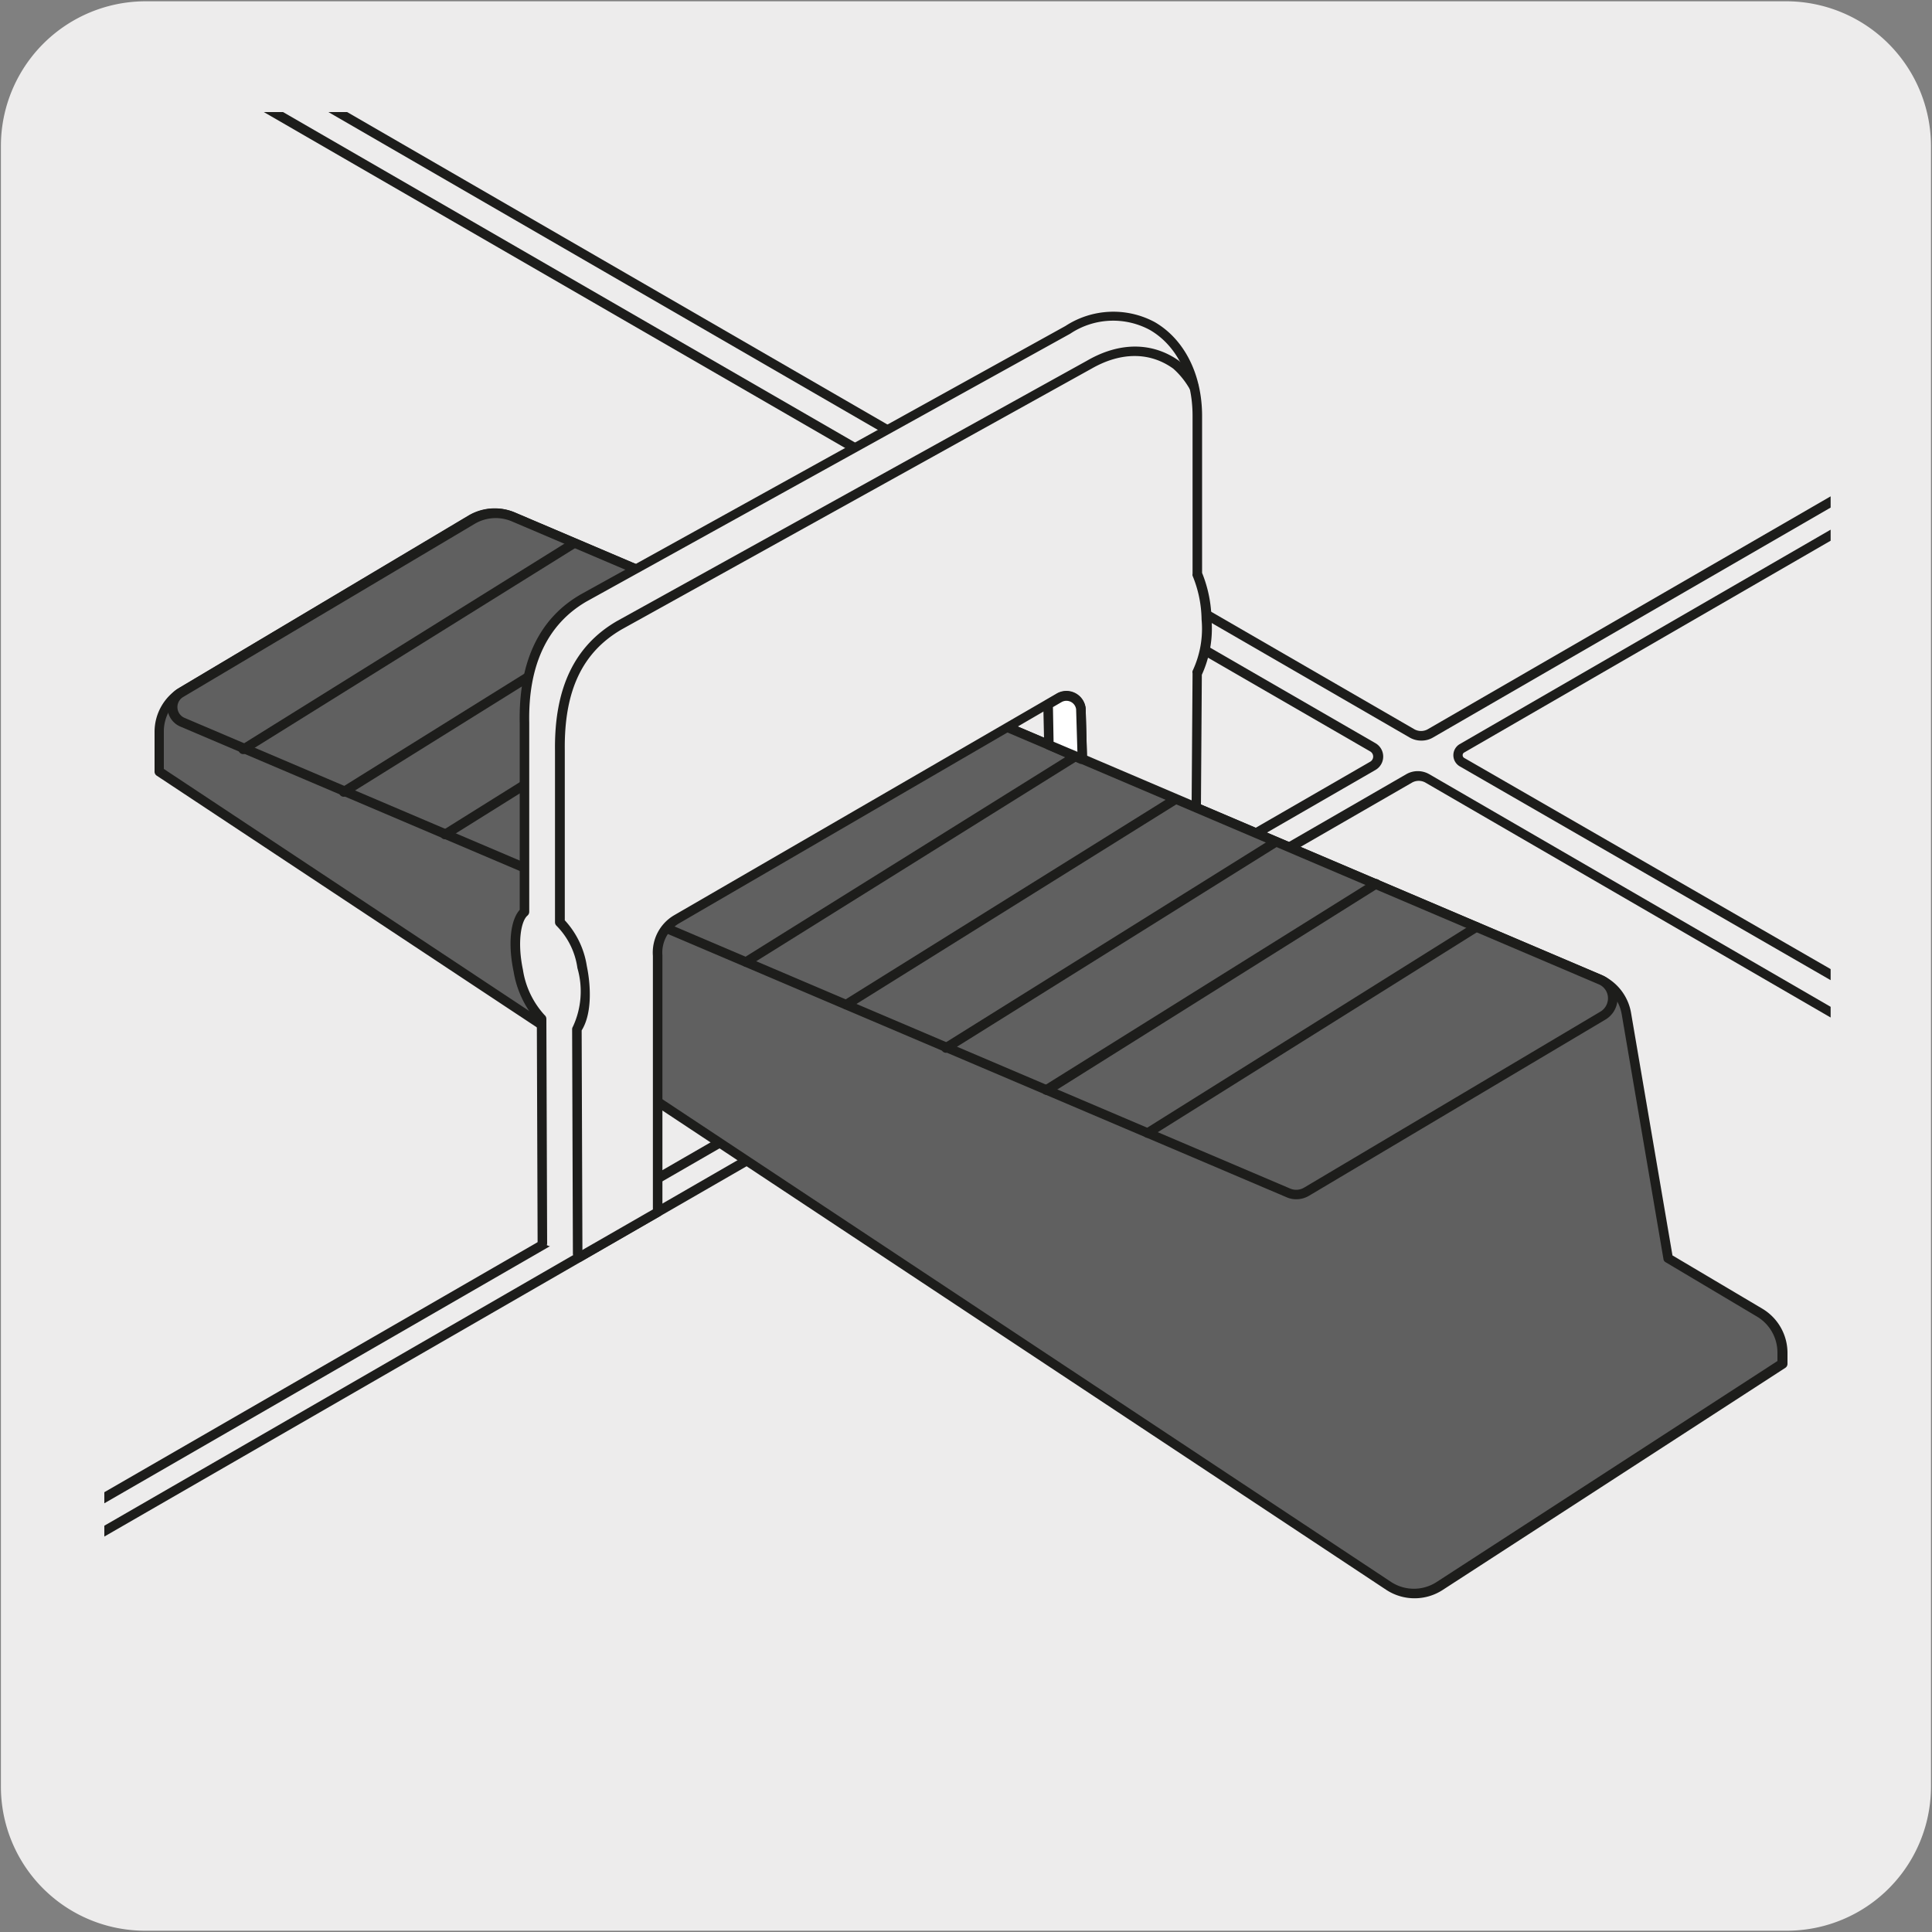 <svg viewBox="0 0 150 150" xmlns="http://www.w3.org/2000/svg" xmlns:xlink="http://www.w3.org/1999/xlink"><rect x="0" y="0" width="150" height="150" fill="#808080" stroke="none"/><clipPath id="a"><path d="m-331.9 6.9h133.79v133.84h-133.79z"/></clipPath><clipPath id="b"><path d="m8.1 8.7h134.03v132.94h-134.03z"/></clipPath><path d="m11.32.1h127.32a11.25 11.25 0 0 1 11.28 11.21v127.4a11.19 11.19 0 0 1 -11.2 11.19h-127.45a11.19 11.19 0 0 1 -11.2-11.19v-127.37a11.24 11.24 0 0 1 11.25-11.24z" fill="#edecec"/><g clip-path="url(#a)"><path d="m-120.68-43.29 145.08 83.7-175.7 101.5-143.8-82.91a.85.85 0 0 1 0-1.48z" fill="#edecec"/><path d="m-151.3 142.29a.41.41 0 0 1 -.19 0l-143.8-83a1.21 1.21 0 0 1 -.62-1.07 1.23 1.23 0 0 1 .62-1.07l174.42-100.77a.37.37 0 0 1 .38 0l145.08 83.7a.37.37 0 0 1 .19.33.39.39 0 0 1 -.19.33l-175.7 101.5a.45.45 0 0 1 -.19.05zm30.62-185.15-174.23 100.66a.46.46 0 0 0 -.24.41.46.46 0 0 0 .24.41l143.61 82.85 175-101.06z" fill="#1d1d1b"/></g><g clip-path="url(#b)"><path d="m-63.48-40.24-141.47 81.62 171.33 99 140.23-80.9a.83.83 0 0 0 0-1.44z" fill="#edecec"/><path d="m-33.62 140.73a.41.41 0 0 1 -.19 0l-171.33-99a.38.38 0 0 1 -.18-.32.37.37 0 0 1 .18-.32l141.48-81.65a.35.35 0 0 1 .37 0l170.08 98.26a1.2 1.2 0 0 1 0 2.08l-140.23 80.9a.37.37 0 0 1 -.18.05zm-170.59-99.35 170.59 98.55 140-80.79a.46.46 0 0 0 0-.8l-169.86-98.16z" fill="#1d1d1b"/><path d="m256.38 144.81-145.6-84.38a1.42 1.42 0 0 0 -1.41 0l-140.76 81.21 146.3 84.79z" fill="#edecec"/><path d="m114.91 226.79a.31.31 0 0 1 -.18 0l-146.31-84.79a.38.38 0 0 1 -.18-.32.38.38 0 0 1 .18-.32l140.76-81.25a1.79 1.79 0 0 1 1.79 0l145.6 84.38a.36.36 0 0 1 .18.32.38.38 0 0 1 -.18.32l-141.47 81.61a.32.32 0 0 1 -.19.05zm-145.56-85.15 145.56 84.36 140.74-81.19-145-84.06a1.06 1.06 0 0 0 -1 0z" fill="#1d1d1b"/><path d="m284 157.46 141.39-81.74-171.39-98.83-140.5 81.21a.62.62 0 0 0 0 1.07z" fill="#edecec"/><path d="m284 157.83a.32.32 0 0 1 -.19-.05l-170.49-98.29a1 1 0 0 1 0-1.71l140.47-81.21a.4.4 0 0 1 .37 0l171.42 98.82a.39.39 0 0 1 .19.32.35.35 0 0 1 -.19.32l-141.4 81.75a.29.29 0 0 1 -.18.05zm-30-180.51-140.31 81.1a.23.23 0 0 0 -.13.21.24.24 0 0 0 .13.22l170.31 98.15 140.66-81.29z" fill="#1d1d1b"/><path d="m-36-27.3 145.65 84.3a1.42 1.42 0 0 0 1.41 0l140.69-81.4-146.38-84.6z" fill="#edecec"/><path d="m110.35 57.5a1.79 1.79 0 0 1 -.89-.23l-145.68-84.27a.37.37 0 0 1 -.18-.32.38.38 0 0 1 .18-.32l141.4-81.74a.35.35 0 0 1 .37 0l146.38 84.66a.37.37 0 0 1 .19.32.35.35 0 0 1 -.19.32l-140.69 81.35a1.74 1.74 0 0 1 -.89.23zm-145.65-84.8 145.13 83.93a1.07 1.07 0 0 0 1 0l140.17-81.03-145.64-84.22z" fill="#1d1d1b"/></g><path d="m124.14 76-84.29-35.86a3.59 3.59 0 0 0 -3.25.22l-22.49 13.34a3.61 3.61 0 0 0 -1.76 3.1v3.1l95.48 63.22a3.61 3.61 0 0 0 4 0l26.58-17.27v-.85a3.61 3.61 0 0 0 -1.75-3.09l-7.1-4.23-3.24-19a3.58 3.58 0 0 0 -2.13-2.7" fill="#606060"/><path d="m109.82 124.09a4 4 0 0 1 -2.2-.66l-95.47-63.22a.37.37 0 0 1 -.15-.31v-3.1a4 4 0 0 1 1.94-3.41l22.47-13.39a4 4 0 0 1 3.59-.2l84.28 35.87a3.94 3.94 0 0 1 2.36 3l3.21 18.8 7 4.15a4 4 0 0 1 1.93 3.4v.87a.37.37 0 0 1 -.17.31l-26.61 17.25a4 4 0 0 1 -2.18.64zm-97.1-64.39 95.28 63.12a3.24 3.24 0 0 0 3.55 0l26.45-17.15v-.67a3.25 3.25 0 0 0 -1.57-2.77l-7.11-4.23a.32.32 0 0 1 -.17-.25l-3.24-19a3.18 3.18 0 0 0 -1.91-2.4l-84.29-35.87a3.27 3.27 0 0 0 -2.92.2l-22.49 13.32a3.25 3.25 0 0 0 -1.58 2.78z" fill="#1d1d1b"/><path d="m100 92.61-85.81-36.53a1.29 1.29 0 0 1 -.19-2.29l22.65-13.43a3.63 3.63 0 0 1 3.24-.22l84.37 35.92a1.57 1.57 0 0 1 .18 2.79l-23 13.67a1.53 1.53 0 0 1 -1.41.09" fill="#606060"/><g fill="#1d1d1b"><path d="m100.64 93.11a1.82 1.82 0 0 1 -.76-.16l-85.88-36.54a1.65 1.65 0 0 1 -.19-2.94l22.65-13.47a4 4 0 0 1 3.54-.2l84.4 35.92a1.93 1.93 0 0 1 .23 3.45l-23 13.67a1.94 1.94 0 0 1 -.99.27zm-.47-.83a1.2 1.2 0 0 0 1.09-.08l23-13.66a1.21 1.21 0 0 0 .58-1.12 1.17 1.17 0 0 0 -.72-1l-84.38-35.94a3.2 3.2 0 0 0 -2.9.2l-22.61 13.43a.91.91 0 0 0 .11 1.63z"/><path d="m50.13 71.76a.36.36 0 0 1 -.31-.17.37.37 0 0 1 .11-.51l25.6-16a.38.38 0 0 1 .51.12.36.36 0 0 1 -.12.51l-25.59 16a.53.53 0 0 1 -.2.05z"/><path d="m42.34 68.46a.36.36 0 0 1 -.32-.18.35.35 0 0 1 .12-.5l25.6-16a.36.36 0 0 1 .51.12.37.37 0 0 1 -.12.5l-25.6 16a.35.35 0 0 1 -.19.06z"/><path d="m34.54 65.16a.36.36 0 0 1 -.31-.18.35.35 0 0 1 .12-.5l25.6-16a.36.36 0 0 1 .51.12.38.38 0 0 1 -.12.51l-25.6 16a.36.36 0 0 1 -.2.05z"/><path d="m26.68 61.86a.38.38 0 0 1 -.31-.18.37.37 0 0 1 .11-.51l25.68-16a.36.36 0 0 1 .51.12.37.37 0 0 1 -.12.51l-25.67 16a.41.41 0 0 1 -.2.06z"/><path d="m18.89 58.55a.37.37 0 0 1 -.32-.17.38.38 0 0 1 .12-.51l25.68-16a.36.36 0 0 1 .51.12.35.35 0 0 1 -.12.5l-25.68 16a.45.45 0 0 1 -.19.06z"/><path d="m89.09 88.34a.37.37 0 0 1 -.19-.68l25.54-16a.37.37 0 0 1 .51.11.36.36 0 0 1 -.12.51l-25.54 16a.36.36 0 0 1 -.2.06z"/><path d="m81.23 85a.36.36 0 0 1 -.31-.18.36.36 0 0 1 .12-.51l25.61-16a.36.36 0 0 1 .51.12.35.35 0 0 1 -.12.5l-25.61 16.07a.36.36 0 0 1 -.2 0z"/><path d="m73.44 81.74a.38.38 0 0 1 -.31-.18.37.37 0 0 1 .11-.51l25.62-16a.37.37 0 0 1 .39.63l-25.61 16a.41.41 0 0 1 -.2.06z"/><path d="m65.71 78.37a.36.36 0 0 1 -.31-.18.37.37 0 0 1 .11-.51l25.56-15.94a.37.37 0 1 1 .39.63l-25.55 15.94a.36.36 0 0 1 -.2.06z"/><path d="m57.92 75.06a.37.37 0 0 1 -.2-.68l25.56-15.95a.37.37 0 1 1 .39.62l-25.55 15.95a.35.35 0 0 1 -.2.06z"/></g><path d="m42.09 96.54-.09-17.44a7 7 0 0 1 -1.81-3.73c-.44-2.11-.22-4 .48-4.58v-14.68c-.08-4.27 1.22-7.76 4.63-9.73l37.6-20.75c5.1-2.96 10.1.62 10.1 6.69v12.26a9.32 9.32 0 0 1 .74 3.53 8.06 8.06 0 0 1 -.75 4.2l-.07 10.4-8.92-3.78-.11-3.87a1.12 1.12 0 0 0 -1.69-.87l-29.7 17.2a3 3 0 0 0 -1.44 2.82v19.89l-6.12 3.52" fill="#edecec"/><path d="m44.94 98a.38.38 0 0 1 -.32-.19.37.37 0 0 1 .14-.5l5.93-3.41v-19.69a3.36 3.36 0 0 1 1.63-3.14l29.68-17.2a1.5 1.5 0 0 1 2.29 1.13l.1 3.67 8.13 3.47.07-9.86a.41.41 0 0 1 0-.19 7.68 7.68 0 0 0 .7-4 9.19 9.19 0 0 0 -.7-3.39.41.41 0 0 1 0-.16v-12.26c0-3-1.24-5.46-3.31-6.66a6 6 0 0 0 -6.19.29l-37.57 20.8c-3 1.75-4.52 4.91-4.43 9.4v14.68a.39.39 0 0 1 -.13.29c-.52.43-.8 2.12-.36 4.21a6.71 6.71 0 0 0 1.68 3.52.38.38 0 0 1 .14.29l.06 17.44a.38.38 0 0 1 -.37.37.37.37 0 0 1 -.37-.37l-.06-17.27a7.74 7.74 0 0 1 -1.8-3.82c-.45-2.14-.26-4 .47-4.81v-14.53c-.09-4.76 1.53-8.15 4.81-10l37.56-20.8a6.8 6.8 0 0 1 6.92-.31c2.31 1.33 3.69 4.06 3.69 7.3v12.18a10 10 0 0 1 .73 3.6 8.64 8.64 0 0 1 -.75 4.31l-.07 10.31a.35.35 0 0 1 -.16.3.38.38 0 0 1 -.36 0l-8.86-3.78a.35.35 0 0 1 -.22-.33l-.11-3.87a.72.72 0 0 0 -.41-.58.71.71 0 0 0 -.72 0l-29.71 17.27a2.63 2.63 0 0 0 -1.26 2.47v19.92a.36.36 0 0 1 -.18.32l-6.12 3.52a.45.45 0 0 1 -.19.06z" fill="#1d1d1b"/><path d="m44.85 97.72a.38.38 0 0 1 -.37-.37l-.06-17.43a.37.37 0 0 1 .06-.21 6.49 6.49 0 0 0 .35-4.55 5.78 5.78 0 0 0 -1.63-3.29.38.38 0 0 1 -.11-.26v-13.34c-.06-4.85 1.52-8.14 4.81-10.05l36.5-20.22c2.52-1.46 5.06-1.45 7.12 0a6.91 6.91 0 0 1 1.48 1.81.38.38 0 0 1 -.13.51.38.38 0 0 1 -.51-.13 6.21 6.21 0 0 0 -1.27-1.57c-1.82-1.31-4.07-1.3-6.34 0l-36.47 20.24c-3.07 1.78-4.49 4.77-4.43 9.41v13.18a6.74 6.74 0 0 1 1.71 3.55c.33 1.59.4 3.73-.4 5l.06 17.33a.37.37 0 0 1 -.37.37z" fill="#1d1d1b"/><path d="m84 58.93-.11-3.87a1.12 1.12 0 0 0 -1.69-.87l-.85.5.06 3.15z" fill="#fff"/><path d="m84 59.3a.35.35 0 0 1 -.14 0l-2.56-1.12a.37.37 0 0 1 -.23-.33l-.07-3.16a.36.36 0 0 1 .19-.32l.85-.5a1.51 1.51 0 0 1 2.25 1.13l.11 3.9a.34.34 0 0 1 -.16.32.37.37 0 0 1 -.24.08zm-2.2-1.71 1.85.78-.1-3.3a.76.76 0 0 0 -1.13-.56l-.67.39z" fill="#1d1d1b"/></svg>